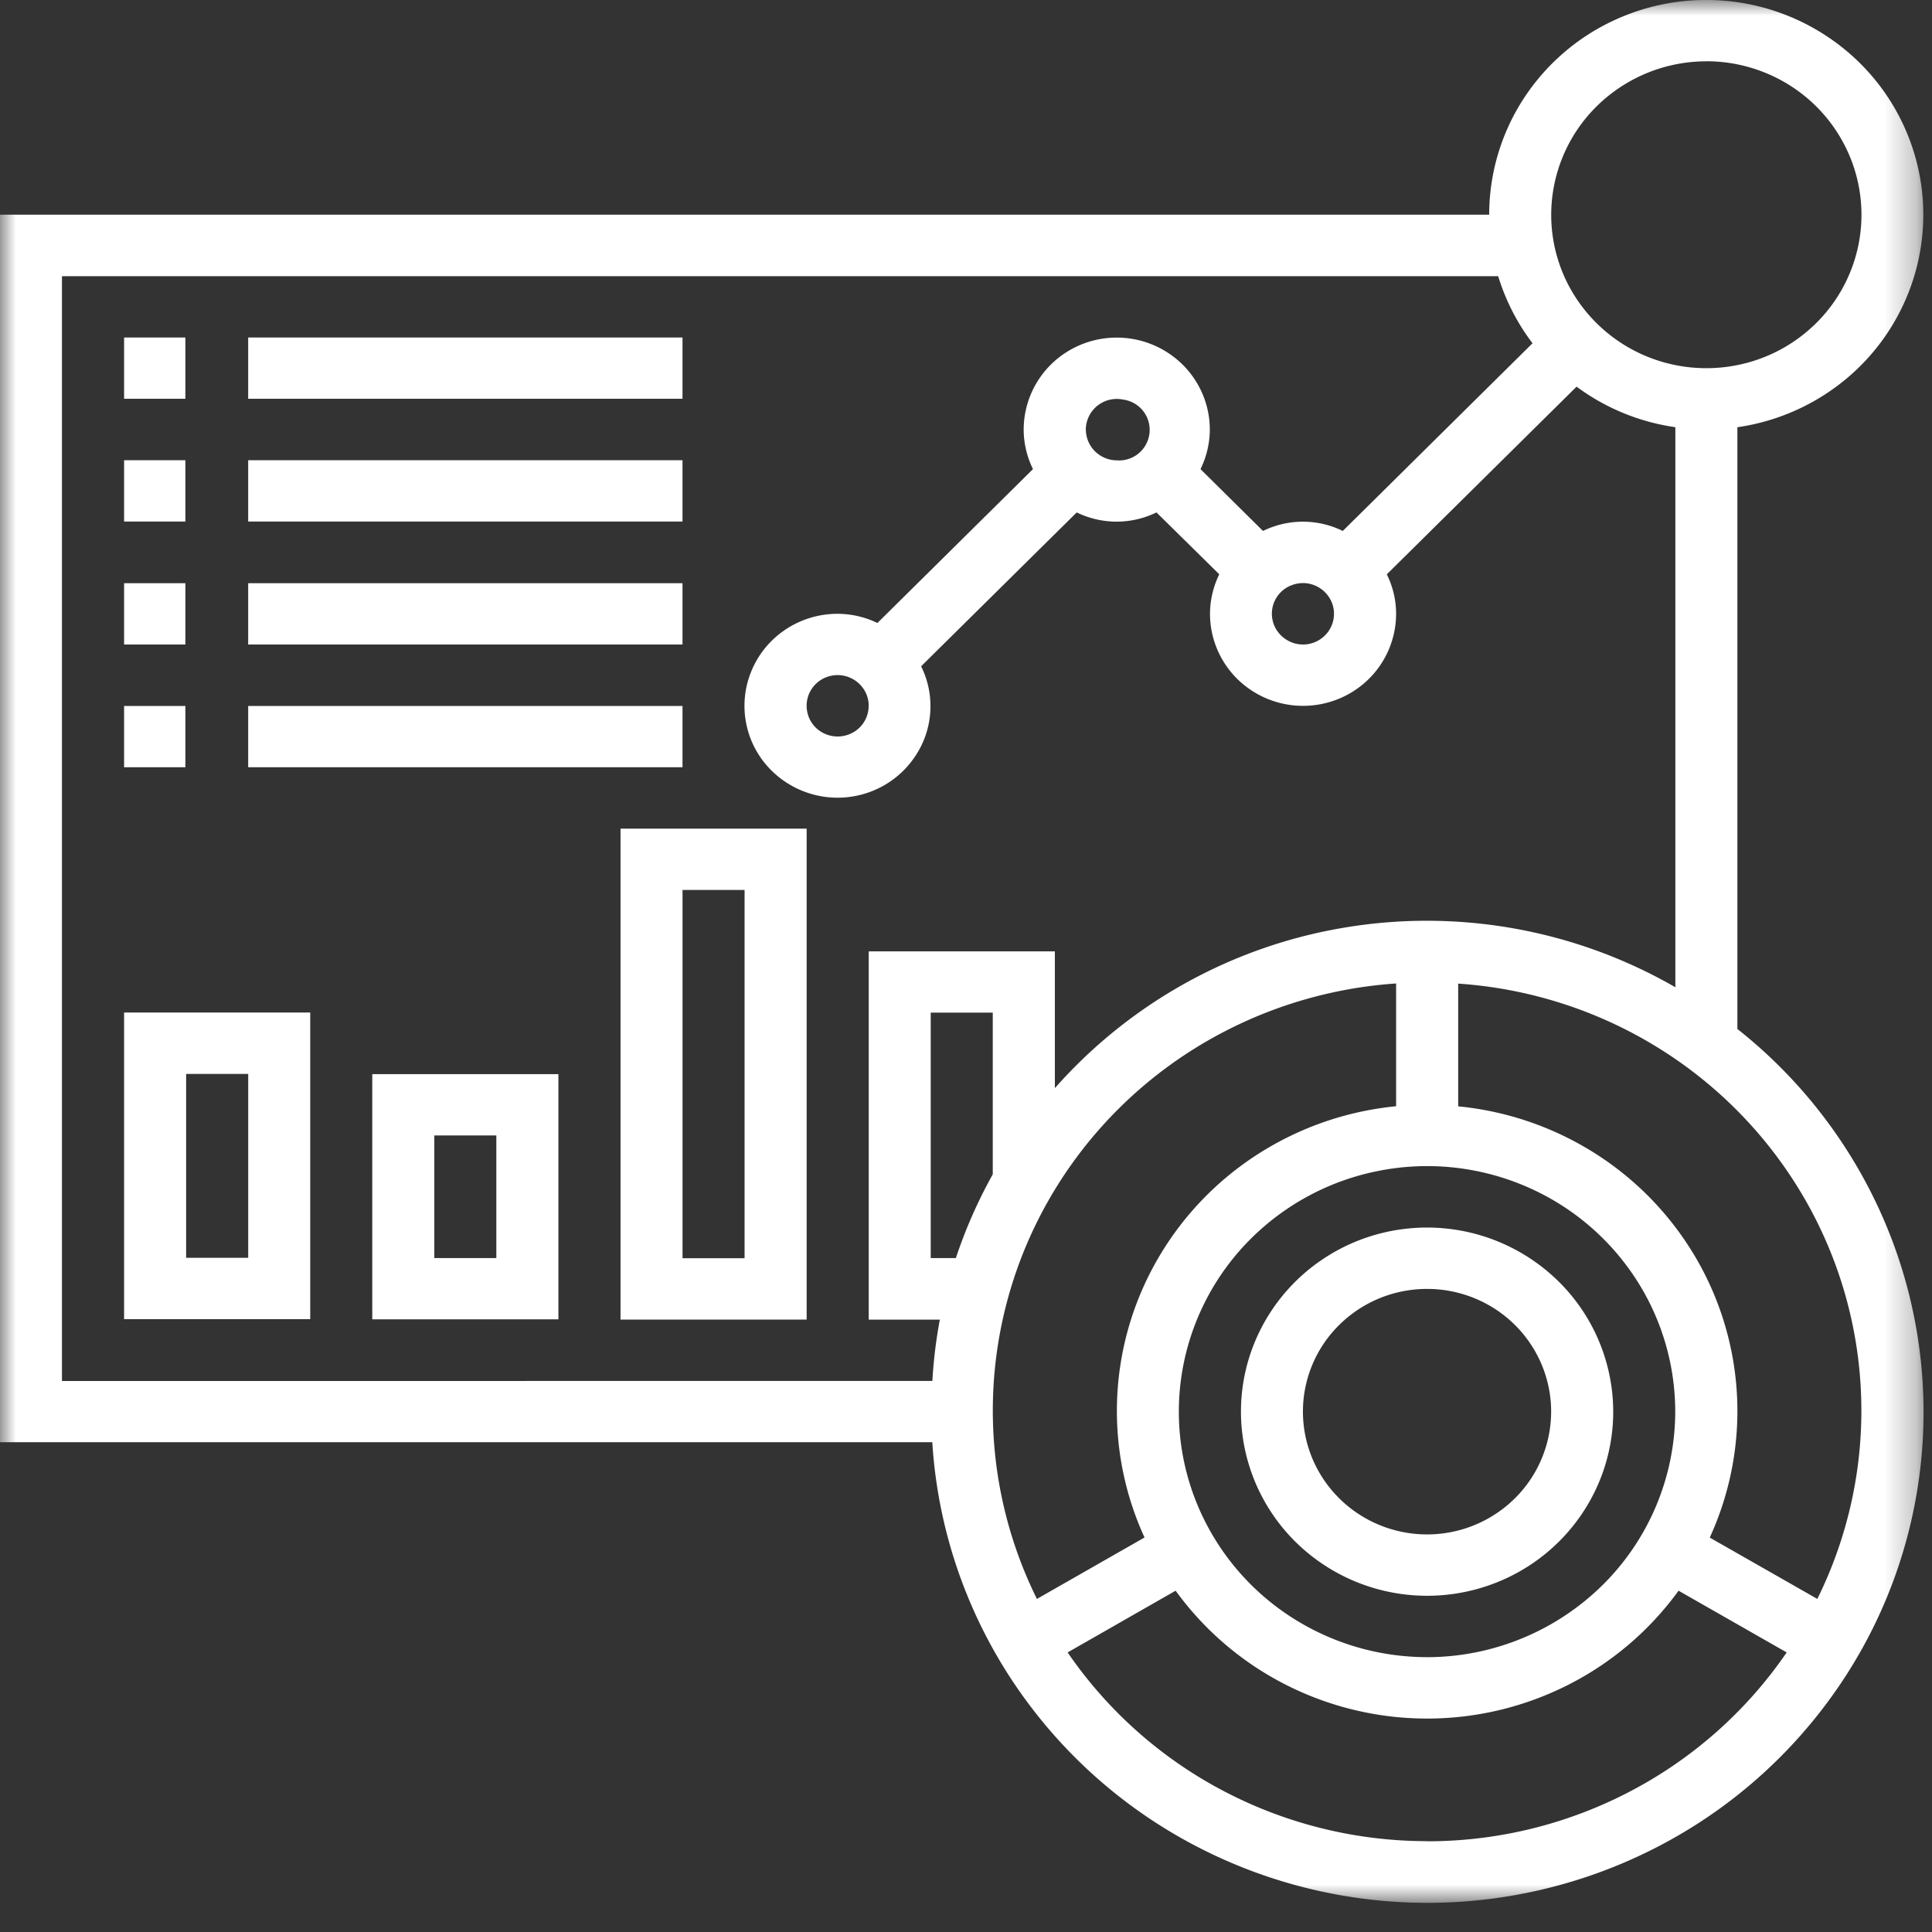<svg xmlns="http://www.w3.org/2000/svg" width="61" height="61" fill="none"><rect width="100%" height="100%" fill="#333333" stroke="none"/><mask id="a" width="61" height="61" x="0" y="0" maskUnits="userSpaceOnUse" style="mask-type:luminance"><path fill="#fff" d="M60.732 0H0v60.073h60.732z"/></mask><g fill="#fff" mask="url(#a)"><path d="M54.855 32.489v-19a6.9 6.9 0 0 0 3.51-1.59 6.77 6.77 0 0 0 2.084-3.215 6.7 6.7 0 0 0-.003-3.82 6.77 6.77 0 0 0-2.09-3.21A6.9 6.9 0 0 0 54.844.068a6.9 6.9 0 0 0-3.82.545 6.83 6.83 0 0 0-2.918 2.502 6.73 6.73 0 0 0-1.087 3.664H0v38.757h29.436c.16 2.575.968 5.07 2.35 7.258a15.6 15.6 0 0 0 5.565 5.272 15.803 15.803 0 0 0 14.934.27 15.6 15.6 0 0 0 5.755-5.067 15.34 15.34 0 0 0 1.462-14.703 15.5 15.5 0 0 0-4.647-6.078m-.98-30.554c.97 0 1.916.285 2.722.817A4.86 4.86 0 0 1 58.4 4.926c.37.885.468 1.86.279 2.8a4.83 4.83 0 0 1-1.34 2.48 4.9 4.9 0 0 1-2.509 1.326 4.95 4.95 0 0 1-2.83-.276 4.9 4.9 0 0 1-2.198-1.784 4.8 4.8 0 0 1-.825-2.692 4.82 4.82 0 0 1 1.436-3.424 4.93 4.93 0 0 1 3.462-1.42M1.956 8.721h45.347c.233.763.6 1.48 1.084 2.117l-5.99 5.926a2.86 2.86 0 0 0-2.52 0l-1.973-1.952c.191-.388.291-.814.294-1.246 0-.771-.31-1.51-.861-2.056a2.96 2.96 0 0 0-2.078-.851c-.78 0-1.527.306-2.078.851a2.9 2.9 0 0 0-.86 2.056c.002.431.102.857.294 1.245l-4.912 4.859a2.9 2.9 0 0 0-1.26-.29c-.58 0-1.148.17-1.631.489s-.859.772-1.081 1.303a2.87 2.87 0 0 0 .636 3.164 2.965 2.965 0 0 0 3.199.63c.537-.22.995-.592 1.317-1.07a2.833 2.833 0 0 0 .2-2.859l4.913-4.858a2.87 2.87 0 0 0 2.518 0l1.983 1.954a2.85 2.85 0 0 0-.293 1.247c0 .77.31 1.51.86 2.055a2.96 2.96 0 0 0 2.078.851c.78 0 1.527-.306 2.078-.851a2.9 2.9 0 0 0 .86-2.055 2.8 2.8 0 0 0-.294-1.246l5.992-5.926a6.86 6.86 0 0 0 3.119 1.28v17.683a15.72 15.72 0 0 0-10.375-1.895 15.62 15.62 0 0 0-9.216 5.08v-4.318h-5.877v11.627h2.245q-.18.961-.236 1.937H1.956zm39.183 9.688a.99.99 0 0 1 .905.599.96.96 0 0 1-.212 1.056.98.98 0 0 1-1.068.21 1 1 0 0 1-.44-.357.96.96 0 0 1 .443-1.434 1 1 0 0 1 .375-.073zm-6.857-4.844a.978.978 0 0 1 1.17-.95.965.965 0 0 1-.191 1.92.99.99 0 0 1-.689-.286.97.97 0 0 1-.287-.684zm-6.856 8.72a.96.96 0 0 1-.605.895.99.99 0 0 1-1.068-.21.97.97 0 0 1-.212-1.056.97.97 0 0 1 .36-.435.988.988 0 0 1 1.453.435 1 1 0 0 1 .075.372zm17.631 30.037a7.9 7.9 0 0 1-4.353-1.307 7.77 7.77 0 0 1-2.887-3.478 7.67 7.67 0 0 1-.446-4.479 7.73 7.73 0 0 1 2.145-3.969 7.86 7.86 0 0 1 4.013-2.121 7.9 7.9 0 0 1 4.527.44 7.8 7.8 0 0 1 3.517 2.856 7.7 7.7 0 0 1 1.32 4.306 7.72 7.72 0 0 1-2.296 5.478 7.9 7.9 0 0 1-5.537 2.275zM31.345 37.078a15.3 15.3 0 0 0-1.165 2.644h-.794v-7.75h1.959zm12.735-6.026v3.876a9.84 9.84 0 0 0-4.34 1.497 9.7 9.7 0 0 0-3.168 3.293 9.577 9.577 0 0 0-.435 8.826l-3.398 1.94a13.4 13.4 0 0 1 .435-12.703c1.12-1.92 2.7-3.538 4.601-4.711a13.8 13.8 0 0 1 6.3-2.018zm.98 27.08c-2.24 0-4.447-.544-6.426-1.583a13.66 13.66 0 0 1-4.925-4.376l3.41-1.949a9.74 9.74 0 0 0 3.477 2.968 9.85 9.85 0 0 0 8.926 0 9.74 9.74 0 0 0 3.476-2.968l3.414 1.949a13.66 13.66 0 0 1-4.926 4.379 13.8 13.8 0 0 1-6.427 1.584zm12.32-7.648-3.397-1.937a9.58 9.58 0 0 0-.435-8.826 9.7 9.7 0 0 0-3.168-3.293 9.84 9.84 0 0 0-4.34-1.497v-3.875c2.236.151 4.4.844 6.3 2.018a13.6 13.6 0 0 1 4.602 4.711 13.394 13.394 0 0 1 .435 12.703z"/><path d="M45.059 38.758c-1.163 0-2.3.34-3.265.98a5.83 5.83 0 0 0-2.165 2.608 5.75 5.75 0 0 0-.334 3.359 5.8 5.8 0 0 0 1.608 2.976 5.9 5.9 0 0 0 3.009 1.591c1.14.225 2.322.11 3.395-.33a5.86 5.86 0 0 0 2.638-2.142c.646-.956.99-2.08.99-3.23a5.79 5.79 0 0 0-1.723-4.108 5.92 5.92 0 0 0-4.154-1.704m0 9.689a3.95 3.95 0 0 1-2.177-.654 3.9 3.9 0 0 1-1.444-1.739 3.84 3.84 0 0 1 .85-4.224 3.93 3.93 0 0 1 2.006-1.06 3.96 3.96 0 0 1 2.264.22c.716.293 1.328.79 1.758 1.428s.66 1.386.66 2.153a3.86 3.86 0 0 1-1.148 2.74 3.94 3.94 0 0 1-2.77 1.136M3.918 10.656h1.935v1.935H3.918zM7.836 10.656h13.713v1.935H7.836zM3.918 14.531h1.935v1.935H3.918zM7.836 14.531h13.713v1.935H7.836zM3.918 18.414h1.935v1.935H3.918zM7.836 18.414h13.713v1.935H7.836zM3.918 22.29h1.935v1.934H3.918zM7.836 22.29h13.713v1.934H7.836zM3.918 41.65h5.877v-9.681H3.918zm1.959-7.742h1.96v5.806h-1.96zM11.754 41.656h5.877v-7.742h-5.877zm1.959-5.806h1.958v3.871h-1.958zM19.592 41.664h5.877v-15.5h-5.877zm1.958-13.565h1.959v11.627H21.55z"/></g></svg>